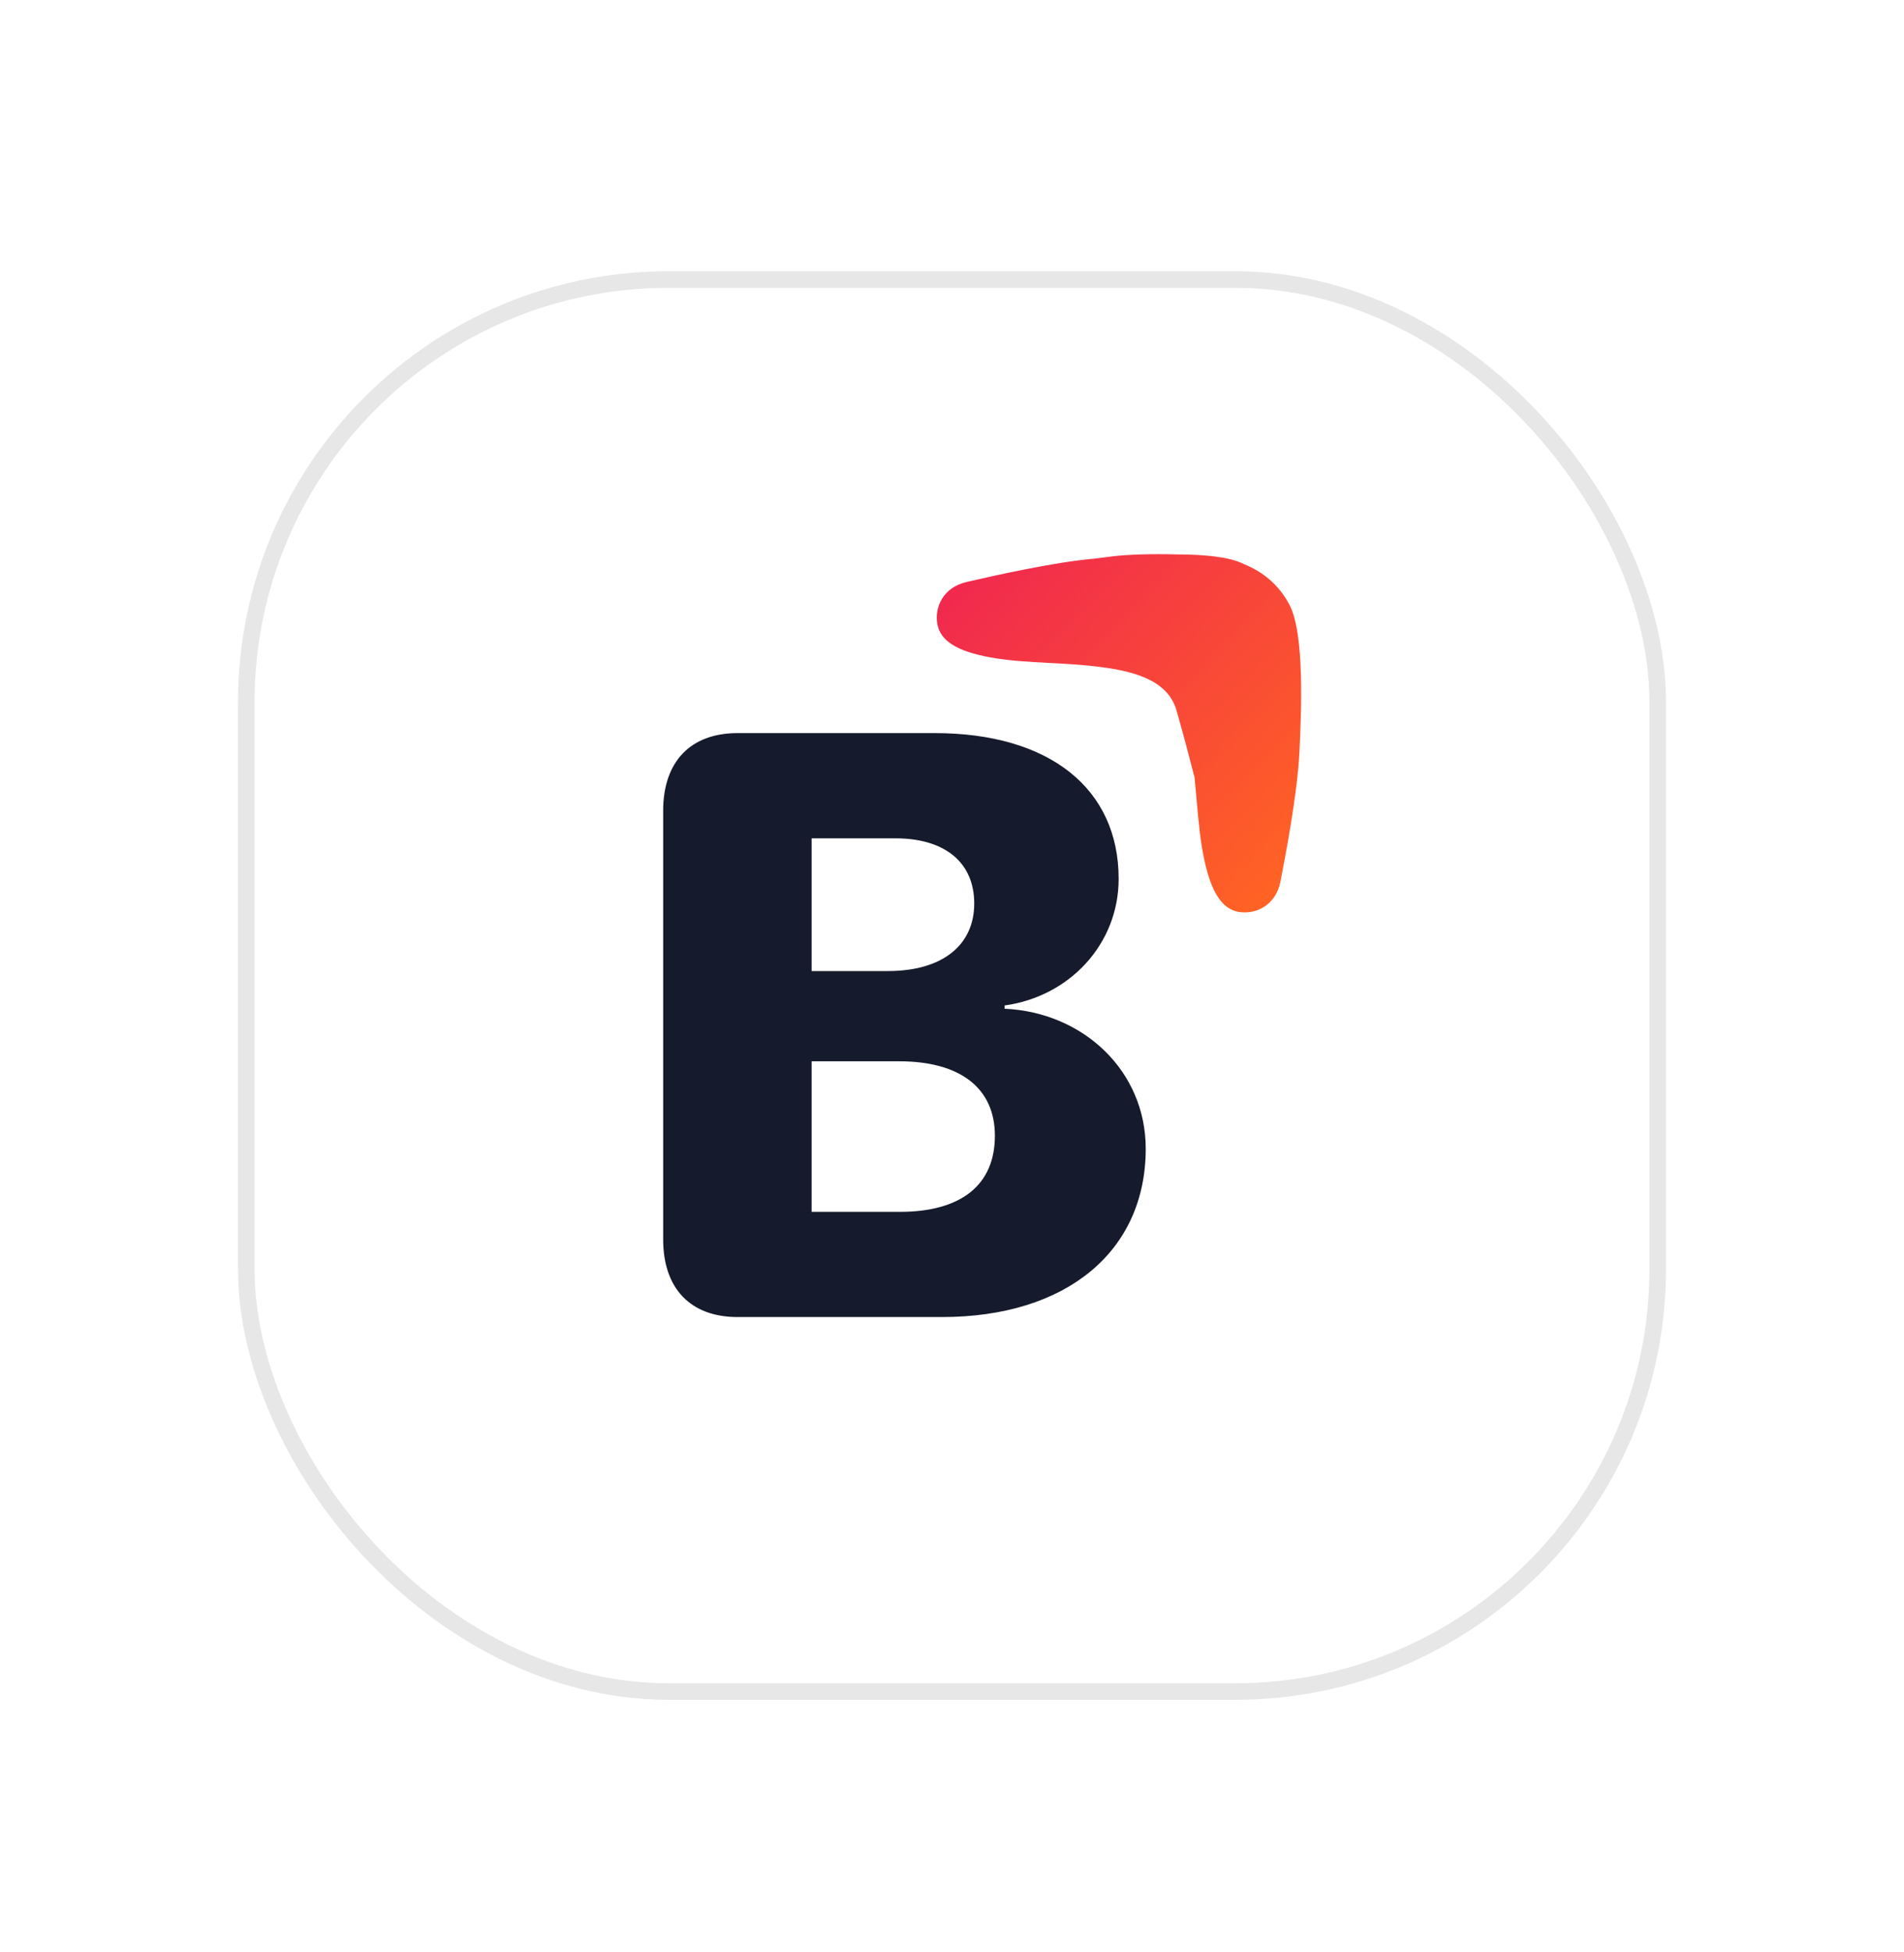 <svg width="40" height="41" viewBox="0 0 40 41" fill="none" xmlns="http://www.w3.org/2000/svg">
<g filter="url(#filter0_d_2677_28166)">
<rect x="5" y="5" width="30" height="30" rx="9.05" fill="white"/>
<rect x="5.174" y="5.174" width="29.652" height="29.652" rx="8.876" stroke="#E7E7E7" stroke-width="0.348"/>
</g>
<path fill-rule="evenodd" clip-rule="evenodd" d="M25.096 16.327C25.002 15.96 24.845 15.362 24.715 14.914C24.52 14.243 23.73 14.074 22.969 13.989C22.656 13.954 22.347 13.937 22.045 13.922C21.613 13.899 21.193 13.877 20.787 13.802C20.096 13.673 19.754 13.454 19.692 13.104C19.63 12.753 19.812 12.335 20.309 12.221C20.805 12.107 22.132 11.804 22.989 11.732C23.102 11.717 23.225 11.701 23.36 11.685C23.703 11.642 24.229 11.629 24.718 11.643C25.279 11.644 25.805 11.69 26.102 11.832C26.113 11.837 26.123 11.842 26.134 11.847C26.513 11.999 26.863 12.269 27.09 12.702C27.41 13.315 27.34 14.948 27.298 15.806C27.257 16.665 26.999 18.005 26.902 18.506C26.806 19.006 26.395 19.203 26.042 19.153C25.69 19.103 25.459 18.77 25.306 18.084C25.217 17.68 25.18 17.261 25.142 16.831C25.128 16.664 25.113 16.496 25.096 16.327Z" fill="url(#paint0_linear_2677_28166)"/>
<path d="M15.496 27.658C14.51 27.658 13.932 27.063 13.932 26.026V17.027C13.932 15.99 14.51 15.395 15.496 15.395H19.634C22.048 15.395 23.501 16.56 23.501 18.455C23.501 19.831 22.464 20.928 21.105 21.115V21.183C22.762 21.259 24.07 22.491 24.07 24.123C24.07 26.273 22.413 27.658 19.787 27.658H15.496ZM17.051 20.392H18.657C19.787 20.392 20.467 19.857 20.467 18.973C20.467 18.115 19.855 17.605 18.81 17.605H17.051V20.392ZM17.051 25.449H18.904C20.187 25.449 20.901 24.888 20.901 23.851C20.901 22.848 20.17 22.287 18.887 22.287H17.051V25.449Z" fill="#151B2C"/>
<defs>
<filter id="filter0_d_2677_28166" x="0.127" y="0.823" width="39.746" height="39.746" filterUnits="userSpaceOnUse" color-interpolation-filters="sRGB">
<feFlood flood-opacity="0" result="BackgroundImageFix"/>
<feColorMatrix in="SourceAlpha" type="matrix" values="0 0 0 0 0 0 0 0 0 0 0 0 0 0 0 0 0 0 127 0" result="hardAlpha"/>
<feOffset dy="0.696"/>
<feGaussianBlur stdDeviation="2.437"/>
<feComposite in2="hardAlpha" operator="out"/>
<feColorMatrix type="matrix" values="0 0 0 0 0 0 0 0 0 0 0 0 0 0 0 0 0 0 0.05 0"/>
<feBlend mode="normal" in2="BackgroundImageFix" result="effect1_dropShadow_2677_28166"/>
<feBlend mode="normal" in="SourceGraphic" in2="effect1_dropShadow_2677_28166" result="shape"/>
</filter>
<linearGradient id="paint0_linear_2677_28166" x1="28.105" y1="17.469" x2="21.345" y2="10.94" gradientUnits="userSpaceOnUse">
<stop stop-color="#FF6324"/>
<stop offset="1" stop-color="#F1294E"/>
</linearGradient>
</defs>
</svg>
